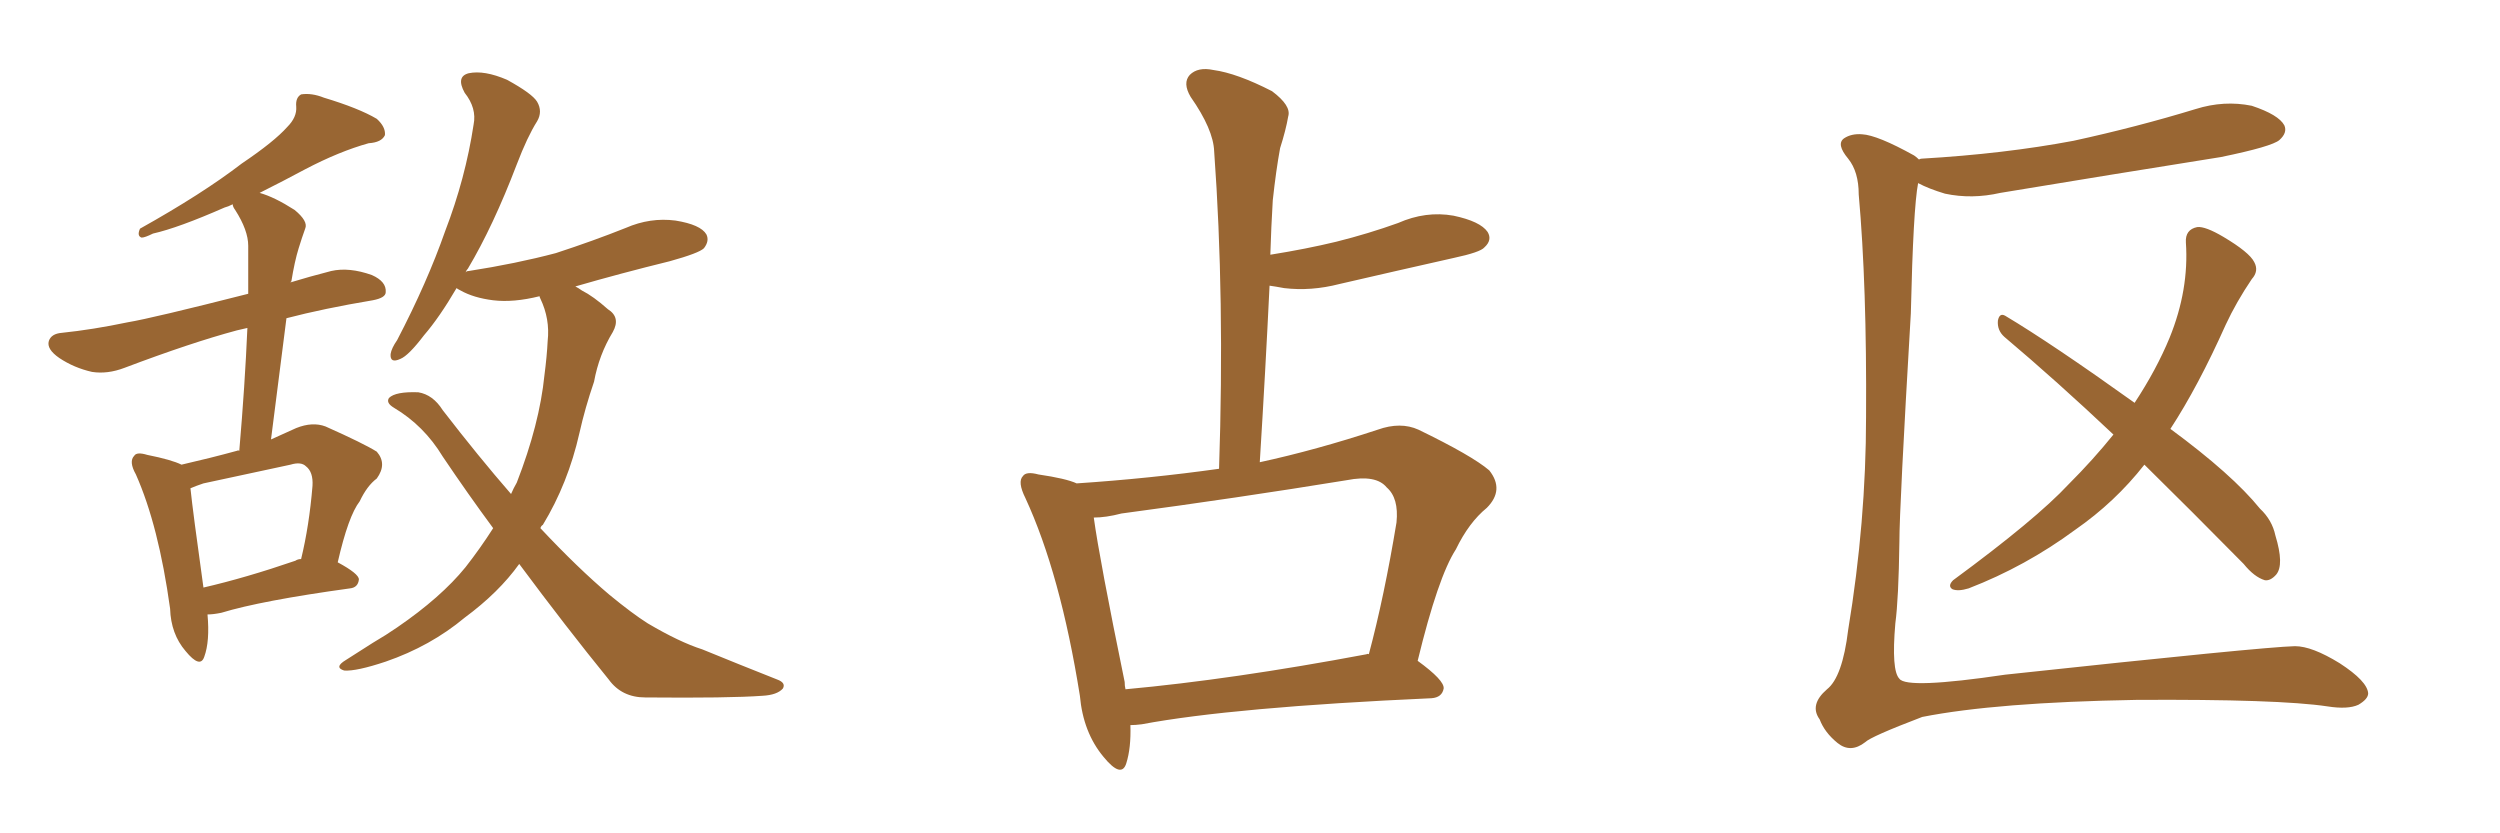 <svg xmlns="http://www.w3.org/2000/svg" xmlns:xlink="http://www.w3.org/1999/xlink" width="450" height="150"><path fill="#996633" padding="10" d="M37.35 110.60L37.35 110.60Q37.79 115.43 36.77 118.21L36.77 118.21Q36.04 120.41 33.40 117.19L33.40 117.19Q30.76 114.11 30.62 109.57L30.62 109.57Q28.56 94.63 24.46 85.40L24.46 85.40Q23.14 83.06 24.17 82.03L24.17 82.03Q24.61 81.30 26.51 81.88L26.51 81.88Q30.91 82.76 32.67 83.64L32.67 83.64Q37.79 82.47 42.63 81.15L42.63 81.15Q42.92 81.01 43.07 81.15L43.07 81.15Q44.09 69.29 44.53 59.03L44.53 59.03Q43.21 59.33 42.63 59.47L42.63 59.47Q34.42 61.67 22.41 66.21L22.41 66.21Q19.34 67.38 16.55 66.94L16.55 66.94Q13.33 66.21 10.69 64.45L10.69 64.45Q8.35 62.84 8.79 61.38L8.79 61.38Q9.23 60.06 11.13 59.91L11.13 59.91Q16.70 59.33 23.00 58.01L23.00 58.01Q27.39 57.28 44.68 52.88L44.68 52.88Q44.68 48.34 44.68 44.24L44.68 44.24Q44.68 41.46 42.33 37.79L42.33 37.79Q41.89 37.21 41.89 36.77L41.89 36.77Q41.02 37.21 40.43 37.35L40.43 37.35Q32.08 41.02 27.54 42.04L27.54 42.04Q26.07 42.77 25.49 42.77L25.49 42.77Q24.61 42.48 25.20 41.16L25.20 41.16Q36.47 34.86 43.51 29.44L43.51 29.44Q49.37 25.49 51.71 22.85L51.71 22.85Q53.47 21.09 53.32 19.19L53.32 19.19Q53.17 17.58 54.20 16.99L54.20 16.99Q56.10 16.70 58.30 17.58L58.30 17.58Q64.60 19.48 67.82 21.39L67.82 21.39Q69.43 22.85 69.29 24.32L69.29 24.32Q68.70 25.63 66.36 25.78L66.36 25.78Q61.08 27.25 54.93 30.47L54.93 30.47Q51.12 32.52 46.73 34.72L46.73 34.72Q49.37 35.45 53.03 37.79L53.03 37.79Q55.52 39.84 54.93 41.16L54.93 41.16Q54.35 42.77 53.76 44.68L53.76 44.68Q53.03 47.02 52.44 50.68L52.44 50.68Q52.29 50.68 52.29 50.83L52.29 50.83Q55.66 49.80 59.62 48.78L59.62 48.78Q62.84 48.05 66.94 49.51L66.94 49.51Q69.58 50.68 69.43 52.59L69.43 52.59Q69.43 53.61 67.09 54.05L67.09 54.05Q58.30 55.52 51.56 57.28L51.56 57.28Q50.24 67.68 48.78 79.10L48.78 79.10Q50.98 78.08 53.32 77.05L53.32 77.05Q56.25 75.88 58.59 76.76L58.59 76.76Q65.48 79.83 67.82 81.30L67.82 81.30Q69.73 83.50 67.82 86.13L67.82 86.13Q66.06 87.45 64.75 90.23L64.75 90.23Q62.70 92.87 60.79 101.22L60.79 101.22Q64.60 103.27 64.60 104.30L64.60 104.30Q64.45 105.76 62.99 105.91L62.99 105.91Q47.02 108.11 39.84 110.30L39.84 110.30Q38.38 110.60 37.35 110.60ZM53.17 100.93L53.17 100.93Q53.61 100.63 54.20 100.63L54.20 100.63Q55.66 94.63 56.25 87.45L56.25 87.45Q56.40 84.96 55.08 83.94L55.08 83.94Q54.20 83.06 52.29 83.64L52.29 83.64Q44.68 85.25 36.62 87.01L36.62 87.01Q35.30 87.45 34.28 87.89L34.28 87.89Q34.72 92.14 36.62 105.76L36.62 105.76Q44.24 104.00 53.17 100.93ZM93.46 101.51L93.46 101.51L93.46 101.51Q89.79 106.64 83.64 111.18L83.64 111.18Q77.49 116.31 69.43 119.09L69.43 119.09Q64.16 120.85 61.96 120.70L61.96 120.70Q60.06 120.12 62.26 118.80L62.26 118.80Q64.75 117.19 67.09 115.72L67.09 115.72Q69.58 114.26 71.48 112.94L71.48 112.94Q79.39 107.52 83.79 102.10L83.79 102.10Q86.43 98.73 88.77 95.07L88.77 95.07Q84.23 88.92 79.69 82.18L79.69 82.18Q76.32 76.61 70.90 73.39L70.90 73.39Q69.43 72.51 70.02 71.63L70.02 71.63Q71.19 70.46 75.29 70.61L75.29 70.61Q77.93 71.04 79.69 73.83L79.69 73.83Q86.13 82.18 91.99 88.92L91.99 88.92Q92.43 87.89 93.02 86.87L93.02 86.87Q97.12 76.32 98.00 67.53L98.00 67.53Q98.44 64.16 98.58 61.38L98.58 61.38Q99.02 57.42 97.27 53.76L97.27 53.76Q97.12 53.47 97.12 53.32L97.12 53.32Q92.43 54.49 88.77 54.05L88.77 54.05Q85.25 53.61 82.91 52.29L82.91 52.29Q82.32 52.00 82.18 51.86L82.18 51.86Q79.10 57.13 76.32 60.35L76.32 60.35Q73.54 64.01 72.07 64.60L72.07 64.60Q70.17 65.48 70.31 63.72L70.31 63.72Q70.46 62.70 71.48 61.23L71.48 61.23Q76.90 50.83 80.13 41.60L80.13 41.60Q83.79 32.08 85.25 22.41L85.25 22.41Q85.84 19.48 83.64 16.70L83.64 16.70Q82.03 13.77 84.38 13.18L84.38 13.18Q87.16 12.60 91.26 14.36L91.26 14.36Q95.80 16.85 96.68 18.31L96.68 18.31Q97.71 20.07 96.68 21.83L96.68 21.83Q94.92 24.61 93.02 29.59L93.02 29.59Q88.77 40.72 84.23 48.34L84.23 48.34Q83.94 48.63 83.79 49.07L83.79 49.07Q83.94 48.78 84.38 48.78L84.38 48.78Q92.87 47.46 100.05 45.56L100.05 45.56Q106.79 43.36 112.65 41.02L112.65 41.02Q117.04 39.11 121.58 39.70L121.58 39.70Q126.12 40.43 127.15 42.19L127.15 42.19Q127.73 43.36 126.71 44.68L126.71 44.68Q125.83 45.56 120.56 47.02L120.56 47.02Q111.62 49.22 103.56 51.56L103.56 51.56Q104.15 51.86 104.74 52.29L104.74 52.29Q106.79 53.32 109.42 55.66L109.42 55.66Q111.77 57.13 110.30 59.77L110.30 59.77Q107.81 63.87 106.93 68.70L106.93 68.70Q105.32 73.39 104.30 77.93L104.30 77.93Q102.25 87.01 97.71 94.48L97.71 94.48Q97.41 94.63 97.27 95.07L97.27 95.07Q104.00 102.25 109.72 107.08L109.72 107.08Q113.82 110.45 116.60 112.21L116.60 112.21Q122.31 115.58 126.42 116.89L126.42 116.89Q132.86 119.53 139.89 122.31L139.89 122.31Q141.50 122.90 140.92 123.93L140.92 123.93Q139.89 125.10 137.26 125.24L137.26 125.24Q131.25 125.68 116.16 125.54L116.16 125.54Q111.91 125.54 109.57 122.31L109.57 122.31Q101.95 112.94 93.46 101.51ZM203.47 130.52L203.47 130.52Q203.61 134.62 202.73 137.40L202.73 137.40Q201.86 140.19 198.63 136.23L198.63 136.23Q194.97 131.84 194.38 125.24L194.38 125.24Q190.87 103.27 184.57 89.65L184.57 89.65Q183.11 86.72 184.13 85.69L184.13 85.69Q184.72 84.81 186.91 85.40L186.91 85.40Q191.89 86.13 193.80 87.01L193.80 87.01Q206.98 86.13 219.43 84.38L219.43 84.38Q220.46 53.61 218.55 27.25L218.55 27.25Q218.41 23.29 214.31 17.43L214.31 17.43Q212.84 14.94 214.16 13.48L214.16 13.48Q215.63 12.01 218.41 12.60L218.41 12.60Q222.66 13.18 228.96 16.41L228.96 16.41Q232.47 19.04 231.88 20.95L231.88 20.95Q231.45 23.44 230.42 26.66L230.42 26.66Q229.69 30.62 229.10 36.04L229.10 36.04Q228.81 40.87 228.66 45.85L228.66 45.85Q235.11 44.82 240.53 43.51L240.53 43.51Q246.39 42.04 251.66 40.14L251.66 40.14Q256.64 37.94 261.62 38.82L261.62 38.82Q266.46 39.84 267.77 41.75L267.77 41.75Q268.65 43.21 267.19 44.53L267.19 44.53Q266.46 45.41 261.62 46.44L261.62 46.44Q251.22 48.78 241.11 51.12L241.11 51.12Q235.99 52.44 231.15 51.86L231.15 51.86Q229.54 51.56 228.52 51.42L228.52 51.42Q227.78 66.80 226.76 83.20L226.76 83.20Q236.87 81.01 248.00 77.34L248.00 77.34Q252.10 75.88 255.32 77.34L255.32 77.34Q264.99 82.03 268.07 84.67L268.07 84.67Q270.85 88.18 267.63 91.41L267.63 91.41Q264.40 94.04 262.06 98.88L262.06 98.88Q258.84 103.86 255.18 118.95L255.18 118.95Q260.01 122.46 259.86 123.93L259.86 123.93Q259.57 125.54 257.67 125.68L257.67 125.68Q221.92 127.29 205.52 130.37L205.52 130.37Q204.35 130.52 203.47 130.52ZM245.95 117.77L245.95 117.77L245.95 117.77Q246.24 117.63 246.39 117.77L246.39 117.77Q249.17 107.37 251.37 94.04L251.37 94.04Q251.81 89.65 249.61 87.74L249.61 87.74Q247.71 85.40 242.43 86.43L242.43 86.43Q222.66 89.65 201.86 92.43L201.86 92.43Q199.07 93.16 196.88 93.16L196.88 93.16Q197.90 100.63 202.44 122.75L202.44 122.75Q202.44 123.49 202.59 124.07L202.59 124.07Q221.78 122.31 245.95 117.77ZM385.99 83.64L385.99 83.64Q380.71 90.38 373.54 95.36L373.54 95.36Q364.60 101.95 354.35 105.91L354.35 105.91Q352.44 106.49 351.42 106.05L351.42 106.05Q350.54 105.47 351.56 104.44L351.56 104.44Q366.50 93.46 372.36 87.16L372.36 87.16Q376.76 82.76 380.42 78.22L380.42 78.22Q370.17 68.55 360.79 60.64L360.79 60.64Q359.47 59.47 359.62 57.71L359.62 57.71Q359.91 56.25 360.94 56.84L360.94 56.84Q369.29 61.82 384.23 72.51L384.23 72.51Q388.18 66.50 390.53 60.79L390.53 60.79Q394.04 52.15 393.46 43.65L393.46 43.65Q393.31 41.31 395.51 40.87L395.51 40.87Q396.97 40.72 400.20 42.63L400.20 42.63Q404.88 45.41 405.76 47.17L405.76 47.17Q406.64 48.78 405.32 50.24L405.32 50.24Q402.54 54.35 400.63 58.45L400.63 58.45Q395.65 69.58 390.67 77.20L390.67 77.20Q401.81 85.40 406.79 91.55L406.79 91.55Q408.98 93.60 409.57 96.39L409.57 96.39Q411.18 101.66 409.72 103.42L409.72 103.42Q408.69 104.59 407.67 104.44L407.67 104.44Q405.76 103.86 403.86 101.51L403.86 101.51Q394.48 91.99 385.99 83.64ZM345.41 28.71L345.41 28.71L345.41 28.71Q345.70 28.56 345.85 28.56L345.85 28.56Q360.79 27.69 373.24 25.34L373.24 25.34Q384.67 22.85 395.21 19.63L395.21 19.63Q400.34 18.02 405.32 19.04L405.32 19.04Q410.16 20.65 411.18 22.56L411.18 22.56Q411.77 23.88 410.30 25.20L410.30 25.20Q408.98 26.37 399.76 28.27L399.76 28.27Q379.54 31.49 360.06 34.72L360.06 34.72Q354.93 35.89 350.10 34.86L350.10 34.86Q347.17 33.98 345.26 32.96L345.26 32.96Q344.38 37.50 343.95 56.40L343.95 56.40Q341.89 91.41 341.89 97.56L341.89 97.56Q341.75 107.81 341.16 112.21L341.16 112.21Q340.43 120.70 341.89 122.17L341.89 122.17Q343.21 124.07 360.94 121.44L360.94 121.44Q407.23 116.46 413.09 116.31L413.09 116.31Q416.16 116.31 421.14 119.38L421.14 119.38Q426.12 122.61 426.27 124.80L426.27 124.80Q426.27 125.83 424.51 126.86L424.51 126.86Q422.61 127.73 418.95 127.15L418.95 127.15Q410.16 125.83 384.52 125.98L384.52 125.98Q359.33 126.42 346.00 129.05L346.00 129.05Q336.77 132.57 335.74 133.59L335.74 133.59Q333.11 135.64 330.76 133.74L330.76 133.74Q328.42 131.84 327.54 129.49L327.54 129.49Q325.63 126.86 328.86 124.07L328.86 124.07Q331.64 121.88 332.67 113.38L332.67 113.38Q335.89 93.90 335.89 75L335.89 75Q336.04 51.42 334.57 35.01L334.57 35.01Q334.57 30.91 332.67 28.56L332.67 28.56Q330.47 25.93 331.93 24.90L331.93 24.90Q333.25 24.02 335.16 24.17L335.16 24.17Q337.94 24.32 344.53 27.98L344.53 27.98Q344.97 28.27 345.41 28.71Z"/></svg>